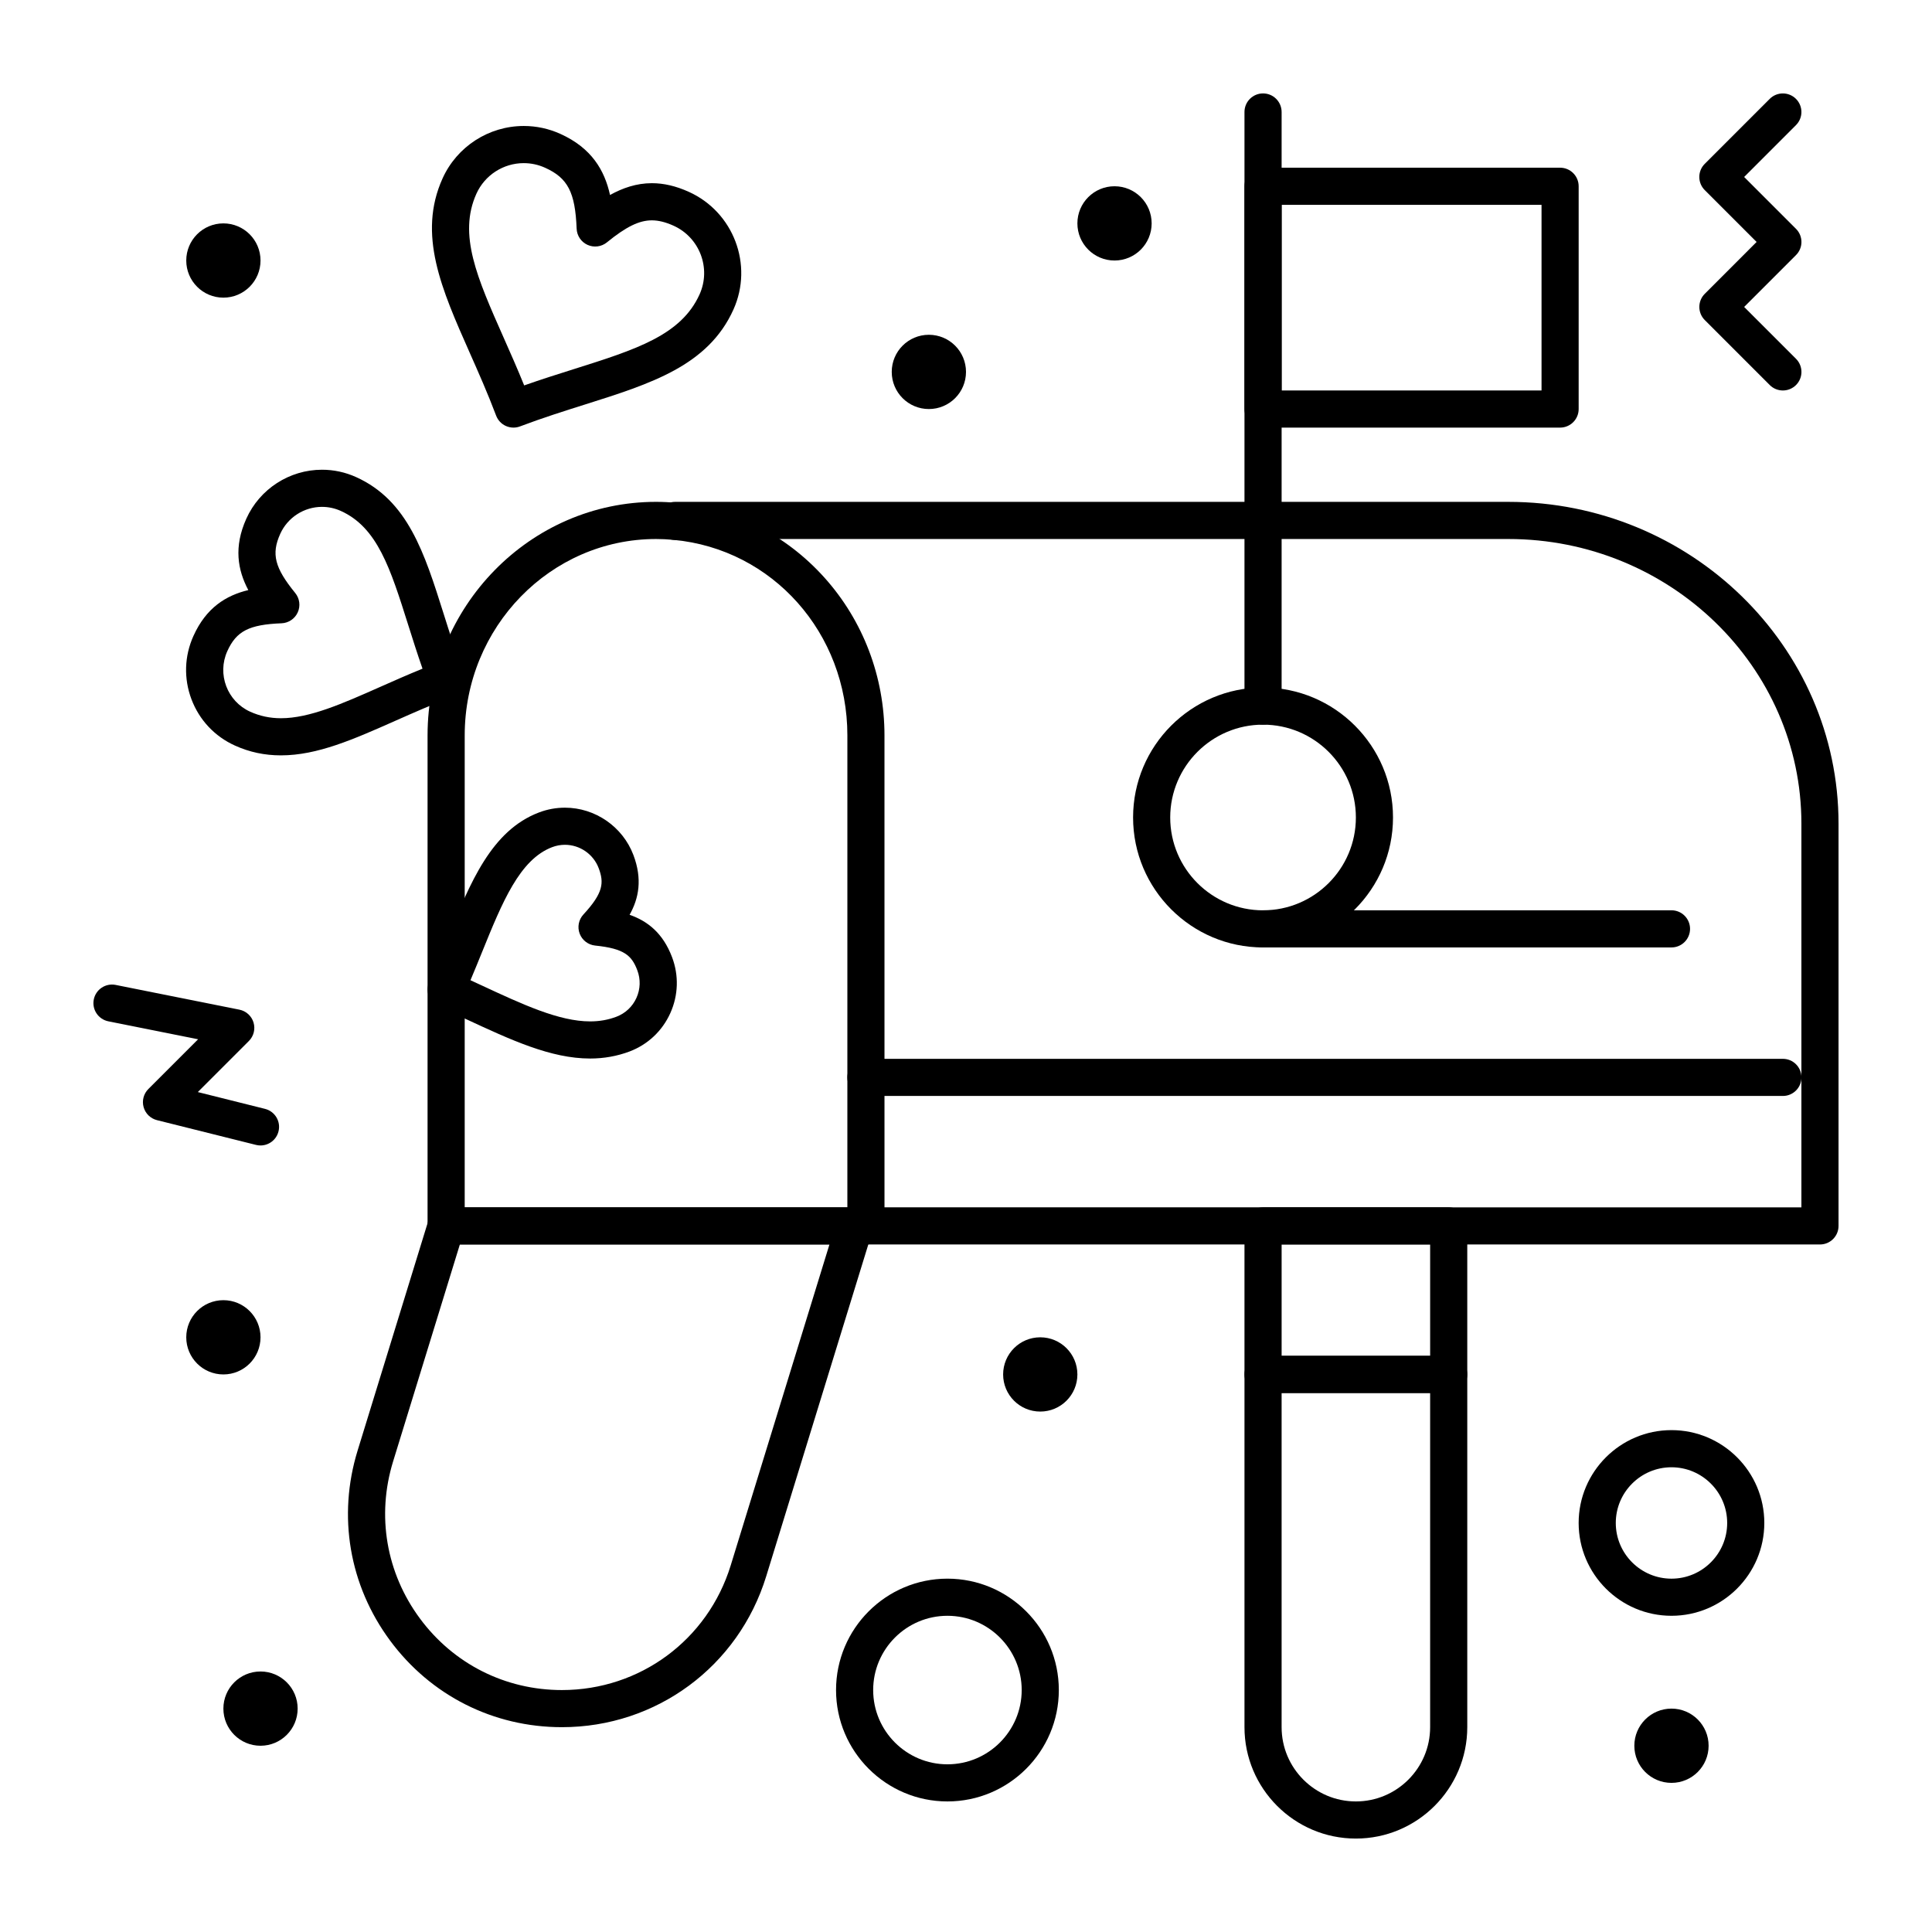 <?xml version="1.0" encoding="UTF-8"?>
<!-- Uploaded to: ICON Repo, www.svgrepo.com, Generator: ICON Repo Mixer Tools -->
<svg fill="#000000" width="800px" height="800px" version="1.1" viewBox="144 144 512 512" xmlns="http://www.w3.org/2000/svg">
 <g>
  <path d="m616.48 434.44h-243c-2.719 0-4.922-2.203-4.922-4.922s2.203-4.922 4.922-4.922l243 0.004c2.719 0 4.922 2.203 4.922 4.922-0.004 2.719-2.207 4.918-4.922 4.918z"/>
  <path d="m527.92 513.16h-49.199c-2.719 0-4.922-2.203-4.922-4.922v-39.359c0-2.719 2.203-4.922 4.922-4.922h49.199c2.719 0 4.922 2.203 4.922 4.922v39.359c0 2.719-2.203 4.922-4.922 4.922zm-44.277-9.84h39.359v-29.52h-39.359z"/>
  <path d="m503.32 631.24c-16.277 0-29.52-13.242-29.52-29.52v-93.48c0-2.719 2.203-4.922 4.922-4.922h49.199c2.719 0 4.922 2.203 4.922 4.922v93.48c-0.004 16.277-13.246 29.52-29.523 29.52zm-19.68-118.08v88.559c0 10.852 8.828 19.68 19.68 19.68 10.852 0 19.68-8.828 19.68-19.68v-88.559z"/>
  <path d="m478.72 336.04c-2.719 0-4.922-2.203-4.922-4.922v-157.44c0-2.719 2.203-4.922 4.922-4.922s4.922 2.203 4.922 4.922v157.44c0 2.715-2.203 4.918-4.922 4.918z"/>
  <path d="m557.44 257.32h-78.719c-2.719 0-4.922-2.203-4.922-4.922v-59.035c0-2.719 2.203-4.922 4.922-4.922h78.719c2.719 0 4.922 2.203 4.922 4.922v59.039c0 2.715-2.203 4.918-4.922 4.918zm-73.797-9.84h68.879v-49.199h-68.879z"/>
  <path d="m280.08 257.32c-0.691 0-1.379-0.145-2.023-0.434-1.191-0.535-2.117-1.523-2.578-2.746-2.242-5.93-4.672-11.406-7.019-16.703-7.445-16.797-13.879-31.305-7.176-46.156 3.809-8.441 12.254-13.895 21.52-13.895 3.352 0 6.613 0.703 9.688 2.09 8.285 3.738 11.727 9.648 13.172 16.199 3.309-1.84 6.992-3.129 11.086-3.129 3.172 0 6.371 0.75 9.785 2.289 11.867 5.356 17.172 19.359 11.824 31.219-6.699 14.848-21.828 19.621-39.348 25.148-5.531 1.746-11.254 3.551-17.191 5.797-0.559 0.215-1.148 0.32-1.738 0.32zm2.727-70.09c-5.406 0-10.332 3.18-12.551 8.102-4.891 10.84 0.184 22.285 7.203 38.121 1.805 4.066 3.652 8.238 5.453 12.684 4.531-1.594 8.891-2.973 13.141-4.312 16.516-5.211 28.453-8.98 33.34-19.812 3.117-6.914 0.023-15.078-6.902-18.203-2.113-0.953-3.992-1.418-5.738-1.418-3.371 0-6.824 1.691-11.914 5.836-1.445 1.176-3.43 1.434-5.129 0.668s-2.816-2.426-2.894-4.289c-0.383-9.66-2.34-13.438-8.367-16.156-1.797-0.809-3.695-1.219-5.641-1.219z"/>
  <path d="m218.46 344.18c-4.336 0-8.328-0.848-12.203-2.598-5.348-2.414-9.438-6.766-11.512-12.254-2.078-5.488-1.891-11.457 0.523-16.805 3.383-7.5 8.66-10.734 14.535-12.145-2.828-5.34-3.898-11.438-0.516-18.938 3.551-7.871 11.422-12.957 20.051-12.957 3.121 0 6.156 0.656 9.02 1.945 13.73 6.195 18.117 20.09 23.195 36.184 1.594 5.047 3.238 10.262 5.285 15.672 0.961 2.543-0.32 5.383-2.863 6.344-5.402 2.043-10.395 4.258-15.227 6.398-11.074 4.91-20.641 9.152-30.289 9.152zm10.879-65.855c-4.766 0-9.117 2.812-11.078 7.16-2.398 5.32-1.473 8.98 3.977 15.668 1.176 1.445 1.438 3.43 0.668 5.129-0.766 1.699-2.426 2.816-4.289 2.894-8.617 0.344-11.977 2.07-14.379 7.391-2.75 6.098-0.027 13.293 6.066 16.043 2.578 1.16 5.246 1.727 8.156 1.727 7.566 0 16.246-3.848 26.301-8.305 3.602-1.598 7.293-3.234 11.211-4.828-1.398-4.004-2.617-7.863-3.805-11.629-4.727-14.973-8.141-25.793-17.855-30.176-1.586-0.711-3.258-1.074-4.973-1.074z"/>
  <path d="m300.39 424.52c-10.414 0-20.941-4.894-33.129-10.559-2.285-1.062-4.633-2.152-7.047-3.242-2.477-1.117-3.578-4.031-2.461-6.508 1.762-3.902 3.359-7.84 4.902-11.648 5.941-14.645 11.555-28.477 24.203-33.262 2.207-0.836 4.512-1.258 6.856-1.258 8.016 0 15.305 5.039 18.141 12.535 2.426 6.418 1.438 11.5-1.008 15.852 4.715 1.645 8.82 4.797 11.25 11.215 1.836 4.848 1.672 10.121-0.457 14.844-2.129 4.723-5.969 8.336-10.812 10.168-3.277 1.234-6.785 1.863-10.438 1.863zm-31.711-20.75c0.918 0.426 1.828 0.848 2.731 1.266 11.133 5.176 20.742 9.645 28.98 9.645 2.492 0 4.766-0.402 6.953-1.23 2.383-0.902 4.277-2.68 5.324-5.004 1.051-2.328 1.129-4.93 0.223-7.32-1.469-3.883-3.43-5.75-11.168-6.543-1.855-0.191-3.441-1.41-4.102-3.152-0.66-1.742-0.277-3.711 0.988-5.078 5.277-5.715 5.512-8.414 4.043-12.297-1.395-3.691-4.988-6.176-8.938-6.176-1.148 0-2.285 0.207-3.375 0.621-8.629 3.266-13.234 14.613-18.566 27.758-0.996 2.457-2.016 4.969-3.094 7.512z"/>
  <path d="m449.2 203.2c0 5.434-4.406 9.84-9.84 9.84s-9.84-4.406-9.84-9.84c0-5.438 4.406-9.84 9.84-9.84s9.84 4.402 9.84 9.84"/>
  <path d="m400 242.56c0 5.434-4.406 9.84-9.84 9.84-5.438 0-9.84-4.406-9.84-9.84s4.402-9.84 9.84-9.84c5.434 0 9.84 4.406 9.84 9.84"/>
  <path d="m213.04 213.04c0 5.434-4.406 9.84-9.84 9.84-5.438 0-9.84-4.406-9.84-9.84 0-5.438 4.402-9.84 9.84-9.84 5.434 0 9.84 4.402 9.84 9.84"/>
  <path d="m213.04 498.4c0 5.434-4.406 9.84-9.84 9.84-5.438 0-9.84-4.406-9.84-9.84 0-5.434 4.402-9.84 9.84-9.84 5.434 0 9.84 4.406 9.84 9.84"/>
  <path d="m429.52 508.24c0 5.434-4.406 9.84-9.84 9.84-5.438 0-9.84-4.406-9.84-9.84 0-5.434 4.402-9.84 9.84-9.84 5.434 0 9.84 4.406 9.84 9.84"/>
  <path d="m596.8 606.64c0 5.434-4.406 9.84-9.84 9.84-5.438 0-9.844-4.406-9.844-9.84 0-5.438 4.406-9.84 9.844-9.84 5.434 0 9.84 4.402 9.84 9.84"/>
  <path d="m222.88 596.8c0 5.434-4.406 9.84-9.84 9.84-5.438 0-9.84-4.406-9.84-9.84 0-5.438 4.402-9.84 9.84-9.84 5.434 0 9.84 4.402 9.84 9.84"/>
  <path d="m616.48 247.48c-1.258 0-2.519-0.48-3.477-1.441l-17.219-17.219c-1.922-1.922-1.922-5.039 0-6.957l13.734-13.742-13.742-13.742c-1.922-1.922-1.922-5.039 0-6.957l17.219-17.219c1.918-1.922 5.039-1.922 6.957 0 1.922 1.922 1.922 5.039 0 6.957l-13.734 13.742 13.742 13.742c1.922 1.922 1.922 5.039 0 6.957l-13.742 13.742 13.742 13.742c1.922 1.922 1.922 5.039 0 6.957-0.961 0.957-2.223 1.438-3.481 1.438z"/>
  <path d="m213.04 447.56c-0.395 0-0.797-0.047-1.195-0.148l-26.242-6.559c-1.719-0.43-3.074-1.75-3.547-3.461-0.473-1.707 0.008-3.539 1.262-4.793l13.18-13.18-23.785-4.758c-2.664-0.535-4.394-3.125-3.859-5.789 0.535-2.664 3.125-4.387 5.789-3.859l32.801 6.559c1.777 0.355 3.219 1.66 3.742 3.398 0.527 1.738 0.055 3.621-1.23 4.902l-13.535 13.535 17.809 4.453c2.637 0.66 4.238 3.328 3.578 5.965-0.555 2.242-2.562 3.734-4.766 3.734z"/>
  <path d="m626.32 473.8h-252.84c-2.719 0-4.922-2.203-4.922-4.922s2.203-4.922 4.922-4.922l247.91 0.004v-101.68c0-41.598-34.844-75.438-77.672-75.438h-219.27c-0.484 0.16-1 0.246-1.539 0.246-2.719 0-4.922-2.203-4.922-4.922v-0.246c0-2.719 2.203-4.922 4.922-4.922h220.81c48.254 0.004 87.512 38.258 87.512 85.281v106.6c0 2.719-2.203 4.918-4.918 4.918z"/>
  <path d="m373.48 473.8h-111.25c-2.719 0-4.922-2.203-4.922-4.922v-129.99c0-34.125 27.16-61.891 60.543-61.891 1.781 0 3.582 0.086 5.512 0.266 15.004 1.387 28.898 8.422 39.121 19.812 10.262 11.434 15.91 26.281 15.91 41.809l0.004 130c0 2.719-2.203 4.918-4.922 4.918zm-106.33-9.84h101.41l0.004-125.07c0-27.117-19.82-49.398-46.098-51.824-1.625-0.152-3.133-0.223-4.606-0.223-27.961 0-50.707 23.348-50.707 52.047z"/>
  <path d="m292.91 601.72c-18.164 0-34.773-8.379-45.566-22.992-10.793-14.613-13.918-32.949-8.574-50.312l18.762-60.98c0.637-2.062 2.543-3.473 4.703-3.473h108.24c1.562 0 3.031 0.742 3.957 1.996 0.93 1.254 1.203 2.879 0.746 4.371l-28.125 91.406c-7.363 23.914-29.121 39.984-54.145 39.984zm-27.043-127.92-17.695 57.508c-4.414 14.348-1.832 29.5 7.086 41.574 8.918 12.074 22.641 19 37.652 19 20.68 0 38.656-13.277 44.738-33.043l26.164-85.039z"/>
  <path d="m586.96 572.2c-13.566 0-24.602-11.035-24.602-24.602s11.035-24.602 24.602-24.602c13.566 0 24.602 11.035 24.602 24.602-0.004 13.566-11.039 24.602-24.602 24.602zm0-39.359c-8.141 0-14.762 6.621-14.762 14.762 0 8.141 6.621 14.762 14.762 14.762 8.141 0 14.762-6.621 14.762-14.762-0.004-8.141-6.625-14.762-14.762-14.762z"/>
  <path d="m395.08 621.4c-16.277 0-29.52-13.242-29.52-29.52s13.242-29.52 29.52-29.52 29.52 13.242 29.52 29.52-13.242 29.52-29.52 29.52zm0-49.199c-10.852 0-19.68 8.828-19.68 19.68 0 10.852 8.828 19.68 19.68 19.68s19.68-8.828 19.68-19.68c0-10.852-8.828-19.68-19.68-19.68z"/>
  <path d="m478.72 395.08c-18.992 0-34.441-15.449-34.441-34.441 0-18.992 15.449-34.441 34.441-34.441s34.441 15.449 34.441 34.441c0 18.992-15.449 34.441-34.441 34.441zm0-59.039c-13.566 0-24.602 11.035-24.602 24.602s11.035 24.602 24.602 24.602 24.602-11.035 24.602-24.602-11.035-24.602-24.602-24.602z"/>
  <path d="m586.96 395.08h-108.24c-2.719 0-4.922-2.203-4.922-4.922s2.203-4.922 4.922-4.922h108.24c2.719 0 4.922 2.203 4.922 4.922-0.004 2.719-2.207 4.922-4.922 4.922z"/>
 </g>
</svg>